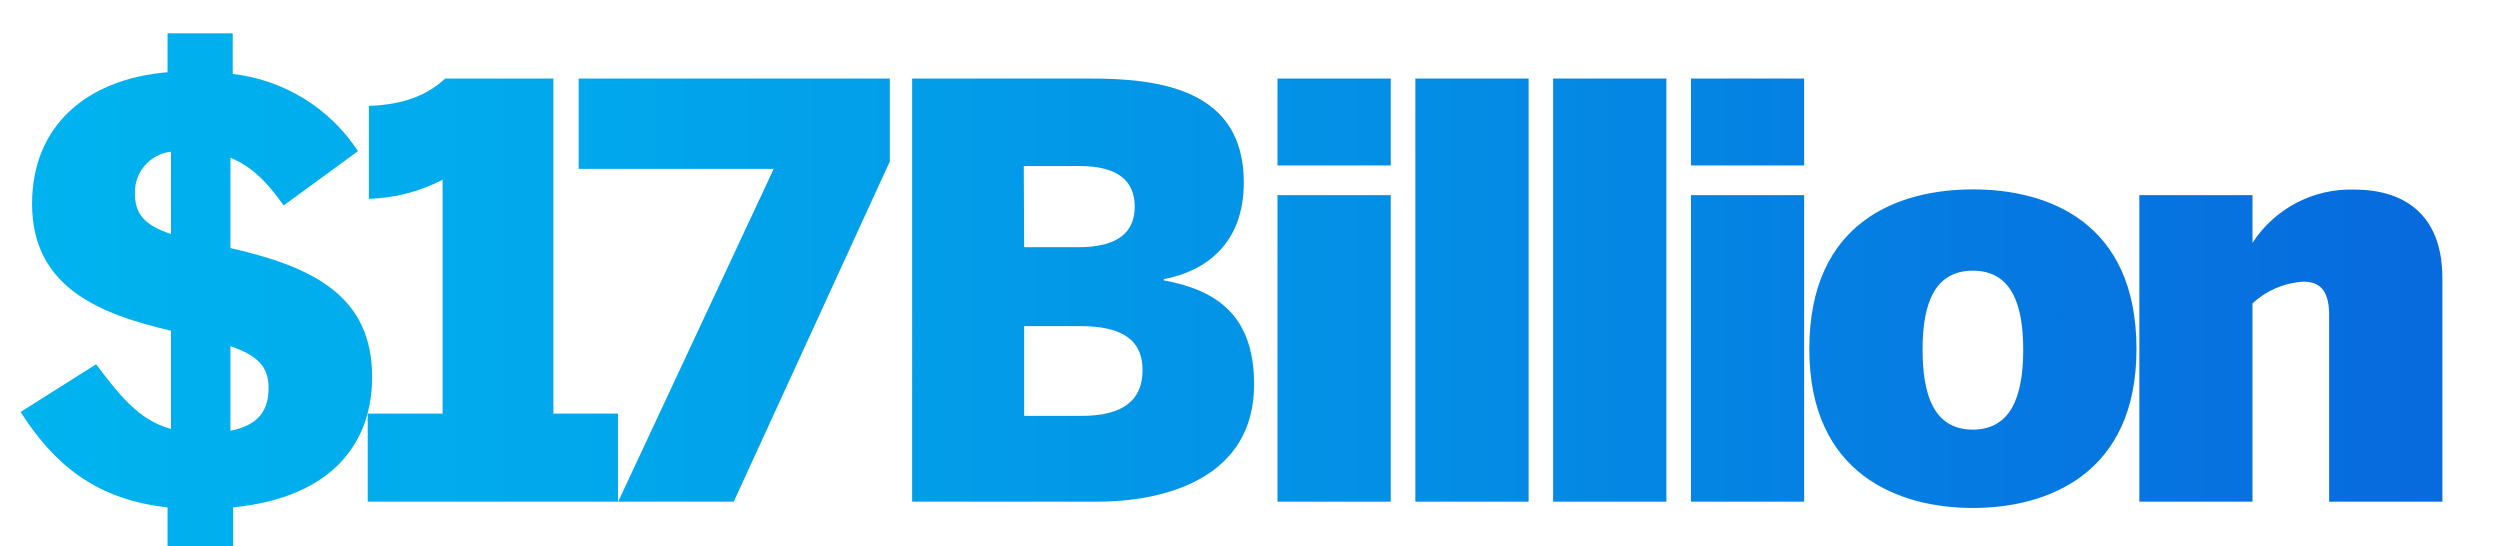 <svg xmlns="http://www.w3.org/2000/svg" xmlns:xlink="http://www.w3.org/1999/xlink" viewBox="0 0 262.02 57.27"><defs><clipPath id="clip-path"><path d="M17.56,53.18c-7.67-.84-12-4.68-15.4-10l7.91-5c2.4,3.12,4.37,5.82,7.85,6.78V34.66c-7.43-1.74-14.56-4.5-14.56-13.31C3.36,13.26,9,8.29,17.56,7.57V3.49h6.83V7.75a18.16,18.16,0,0,1,13.13,8.09l-7.79,5.69c-1.5-2.1-3.12-4-5.58-5V26C33,28,39,31.12,39,39.51c0,6.6-3.84,12.59-14.57,13.67v5H17.56Zm.36-37.28a4.26,4.26,0,0,0-3.78,4.37c0,2.28,1.14,3.36,3.78,4.26Zm6.23,29.25c2.94-.6,4-2.1,4-4.5,0-2.1-1-3.35-4-4.37Zm14.39,7.43V43.35h7.85V18.84a18,18,0,0,1-7.73,2V11.1c3.41-.12,6-1,8-2.87H58V43.35h6.77v9.23Zm26.25,0L81.09,17.7H60.65V8.23H93.26v8.69L76.9,52.58Zm30.81,0V8.23h18.64c7.37,0,16.12,1.14,16.12,10.9,0,6.42-4,9.3-8.39,10.13v.12c5.39,1,9.47,3.54,9.47,10.91,0,9.65-9,12.29-16.48,12.29Zm11.74-26.67H113c4.31,0,5.93-1.68,5.93-4.26s-1.62-4.25-5.81-4.25h-5.82Zm0,17.68h6c4.49,0,6.41-1.74,6.41-4.8s-2-4.61-6.53-4.61h-5.88Zm26.55-26.25V8.23h11.87v9.11Zm0,35.24V20.45h11.87V52.58Zm14.45,0V8.23h11.87V52.58Zm14.44,0V8.23h11.87V52.58Zm14.45-35.24V8.23h11.86v9.11Zm0,35.24V20.45h11.86V52.58Zm12.4-16c0-13.37,9.35-16.73,17.15-16.73s17.14,3.36,17.14,16.73c0,13.18-9.41,16.66-17.14,16.66S189.63,49.76,189.63,36.58Zm22.42.06c0-4.68-1.2-8.27-5.27-8.27-3.9,0-5.28,3.23-5.28,8.27,0,4.67,1.14,8.39,5.28,8.39C210.67,45,212.05,41.73,212.05,36.64Zm12.17-16.19h11.86v5a12.26,12.26,0,0,1,10.67-5.58c5,0,9.23,2.4,9.23,9.29V52.58H244.11V33c0-2.22-.71-3.48-2.69-3.48a8.59,8.59,0,0,0-5.34,2.28V52.58H224.22Z" style="fill:none"/></clipPath><linearGradient id="linear-gradient" y1="28.64" x2="262.02" y2="28.64" gradientUnits="userSpaceOnUse"><stop offset="0" stop-color="#00b4ef"/><stop offset="0.23" stop-color="#01a8ec"/><stop offset="0.65" stop-color="#0487e4"/><stop offset="1" stop-color="#0768dd"/></linearGradient></defs><title>Asset 1</title><g id="Layer_2" data-name="Layer 2"><g id="Layer_1-2" data-name="Layer 1"><g id="Layer_3" data-name="Layer 3"><g style="clip-path:url(#clip-path)"><rect width="262.02" height="57.27" style="fill:url(#linear-gradient)"/></g></g></g></g></svg>